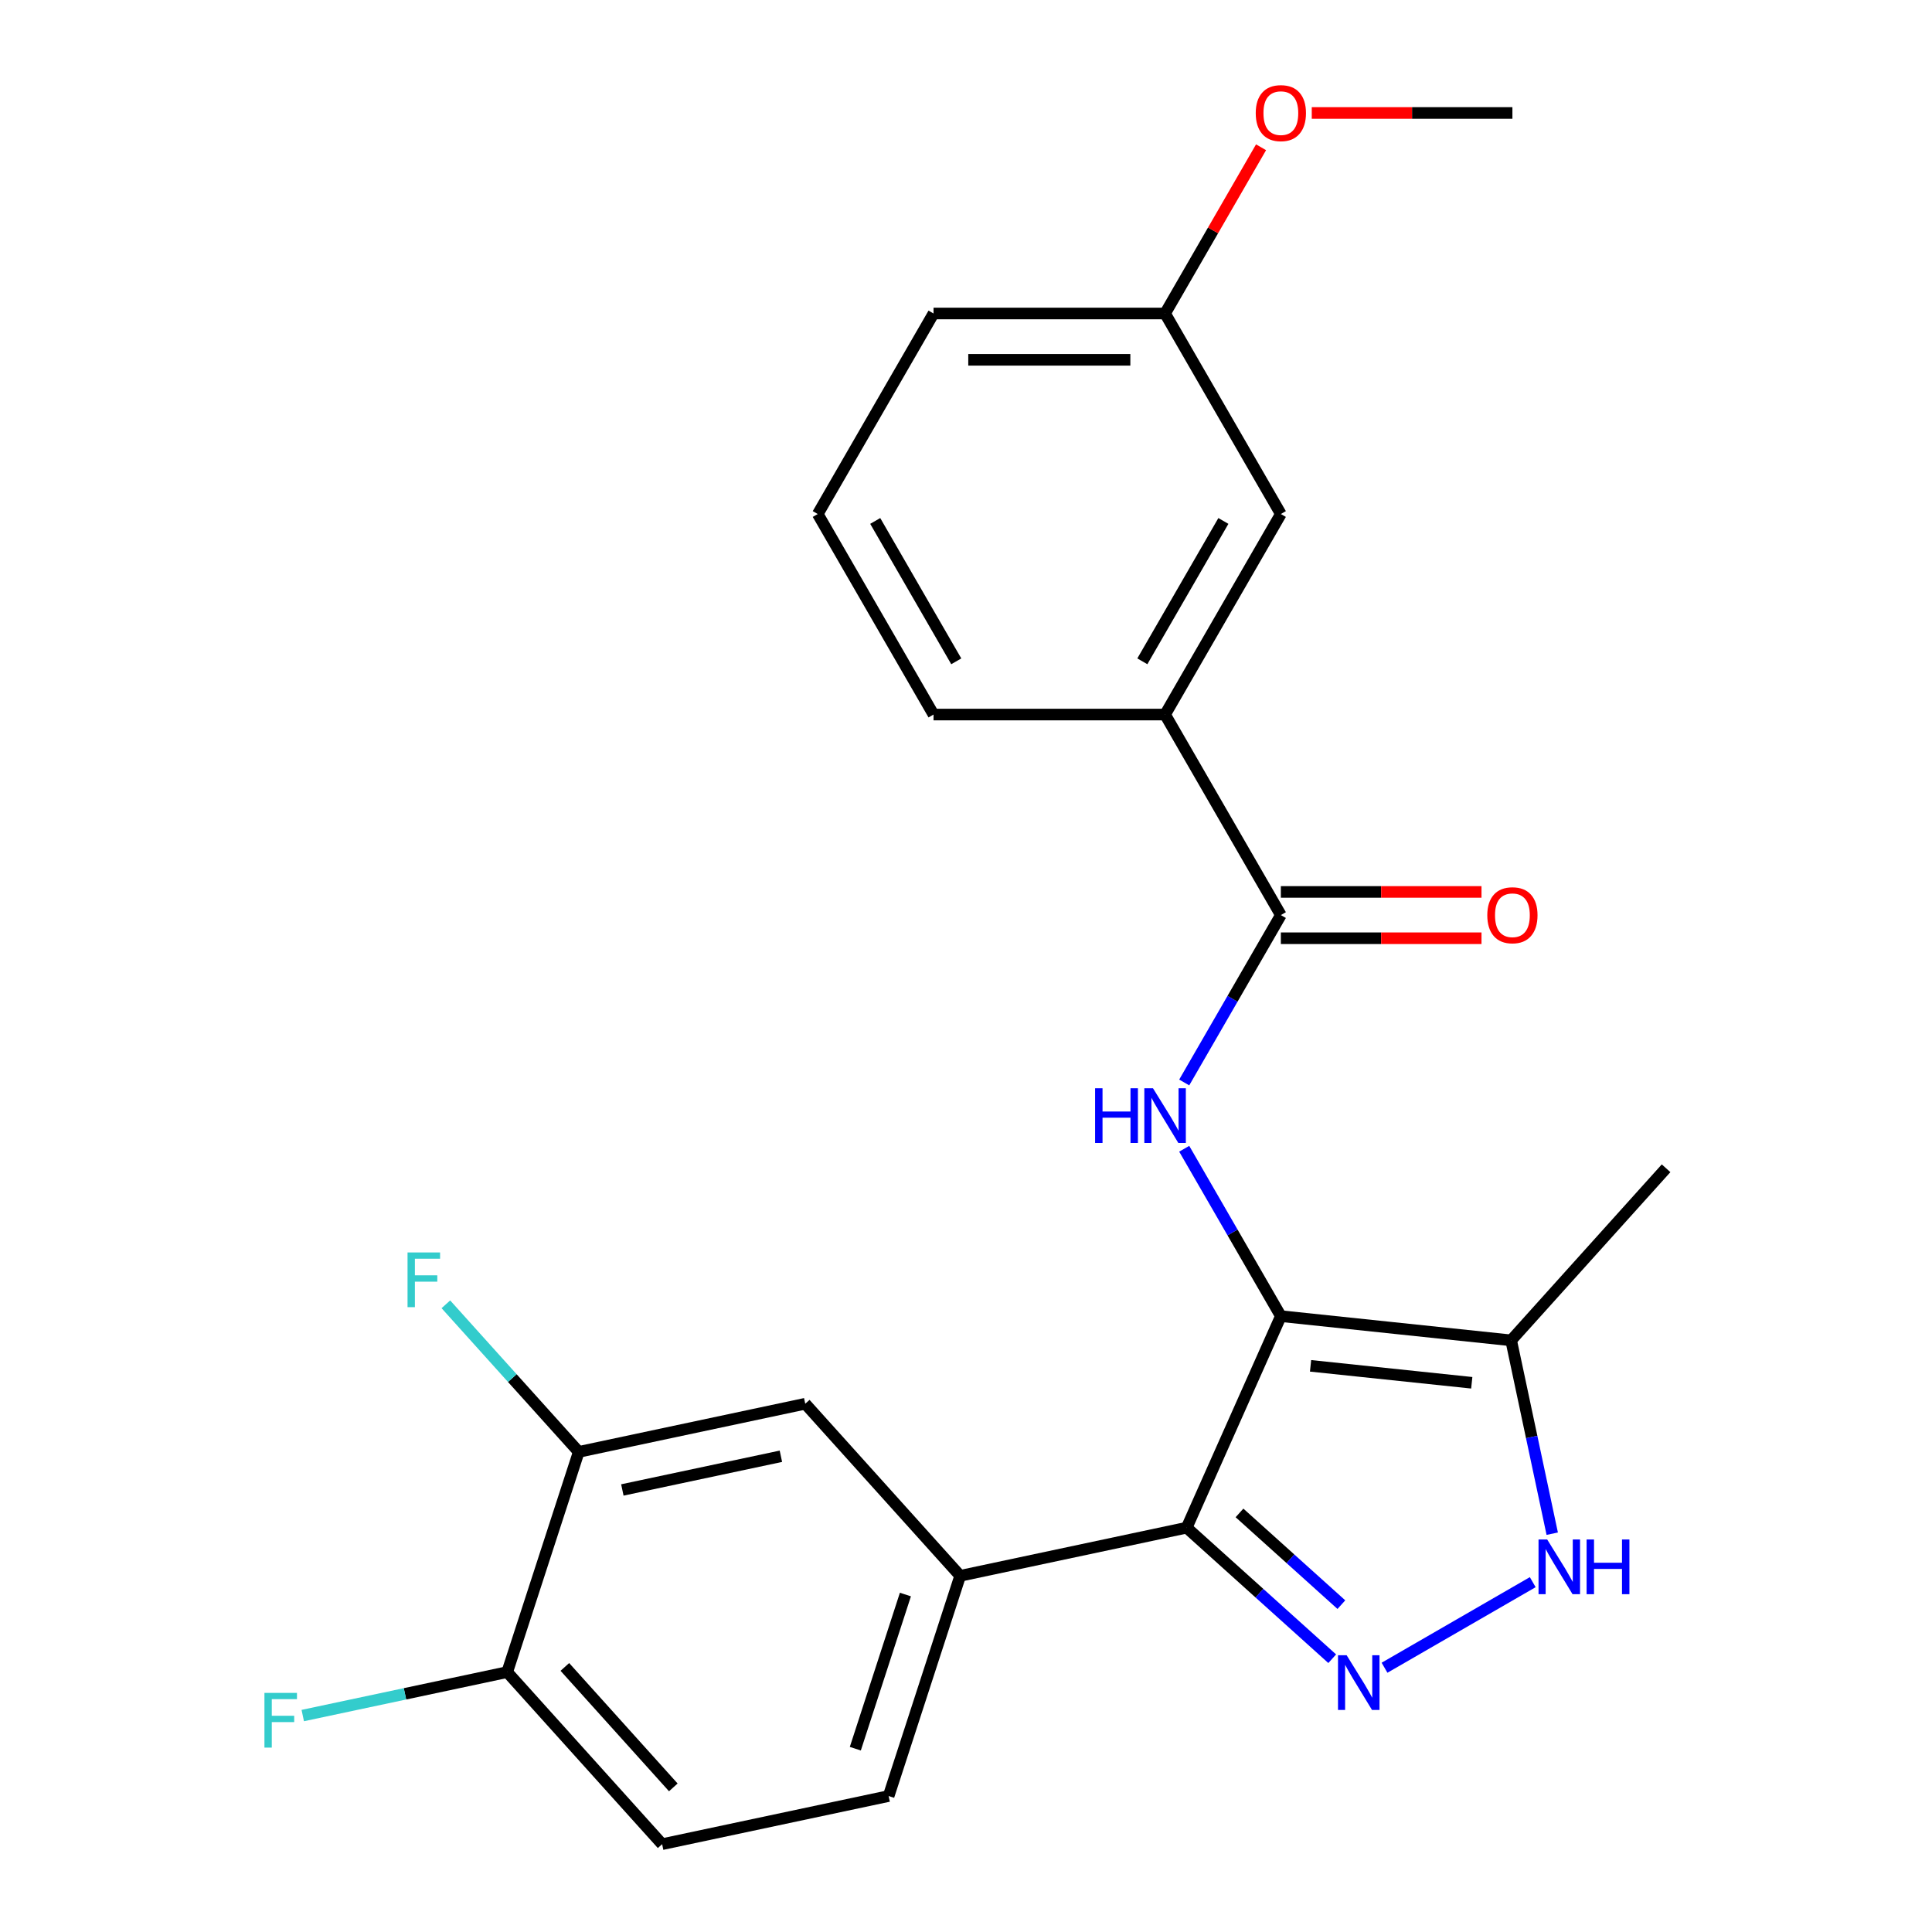 <?xml version='1.0' encoding='iso-8859-1'?>
<svg version='1.1' baseProfile='full'
              xmlns='http://www.w3.org/2000/svg'
                      xmlns:rdkit='http://www.rdkit.org/xml'
                      xmlns:xlink='http://www.w3.org/1999/xlink'
                  xml:space='preserve'
width='1000px' height='1000px' viewBox='0 0 1000 1000'>
<!-- END OF HEADER -->
<rect style='opacity:1.0;fill:#FFFFFF;stroke:none' width='1000' height='1000' x='0' y='0'> </rect>
<path class='bond-0' d='M 614.221,790.724 L 496.989,815.642' style='fill:none;fill-rule:evenodd;stroke:#000000;stroke-width:6px;stroke-linecap:butt;stroke-linejoin:miter;stroke-opacity:1' />
<path class='bond-1' d='M 614.221,790.724 L 662.969,681.234' style='fill:none;fill-rule:evenodd;stroke:#000000;stroke-width:6px;stroke-linecap:butt;stroke-linejoin:miter;stroke-opacity:1' />
<path class='bond-2' d='M 614.221,790.724 L 651.887,824.637' style='fill:none;fill-rule:evenodd;stroke:#000000;stroke-width:6px;stroke-linecap:butt;stroke-linejoin:miter;stroke-opacity:1' />
<path class='bond-2' d='M 651.887,824.637 L 689.552,858.551' style='fill:none;fill-rule:evenodd;stroke:#0000FF;stroke-width:6px;stroke-linecap:butt;stroke-linejoin:miter;stroke-opacity:1' />
<path class='bond-2' d='M 641.56,783.084 L 667.926,806.824' style='fill:none;fill-rule:evenodd;stroke:#000000;stroke-width:6px;stroke-linecap:butt;stroke-linejoin:miter;stroke-opacity:1' />
<path class='bond-2' d='M 667.926,806.824 L 694.291,830.564' style='fill:none;fill-rule:evenodd;stroke:#0000FF;stroke-width:6px;stroke-linecap:butt;stroke-linejoin:miter;stroke-opacity:1' />
<path class='bond-3' d='M 662.969,681.234 L 782.164,693.762' style='fill:none;fill-rule:evenodd;stroke:#000000;stroke-width:6px;stroke-linecap:butt;stroke-linejoin:miter;stroke-opacity:1' />
<path class='bond-3' d='M 678.343,706.952 L 761.779,715.722' style='fill:none;fill-rule:evenodd;stroke:#000000;stroke-width:6px;stroke-linecap:butt;stroke-linejoin:miter;stroke-opacity:1' />
<path class='bond-4' d='M 662.969,681.234 L 637.959,637.915' style='fill:none;fill-rule:evenodd;stroke:#000000;stroke-width:6px;stroke-linecap:butt;stroke-linejoin:miter;stroke-opacity:1' />
<path class='bond-4' d='M 637.959,637.915 L 612.949,594.596' style='fill:none;fill-rule:evenodd;stroke:#0000FF;stroke-width:6px;stroke-linecap:butt;stroke-linejoin:miter;stroke-opacity:1' />
<path class='bond-5' d='M 782.164,693.762 L 792.799,743.8' style='fill:none;fill-rule:evenodd;stroke:#000000;stroke-width:6px;stroke-linecap:butt;stroke-linejoin:miter;stroke-opacity:1' />
<path class='bond-5' d='M 792.799,743.8 L 803.435,793.838' style='fill:none;fill-rule:evenodd;stroke:#0000FF;stroke-width:6px;stroke-linecap:butt;stroke-linejoin:miter;stroke-opacity:1' />
<path class='bond-6' d='M 782.164,693.762 L 862.36,604.695' style='fill:none;fill-rule:evenodd;stroke:#000000;stroke-width:6px;stroke-linecap:butt;stroke-linejoin:miter;stroke-opacity:1' />
<path class='bond-7' d='M 793.346,818.925 L 716.628,863.218' style='fill:none;fill-rule:evenodd;stroke:#0000FF;stroke-width:6px;stroke-linecap:butt;stroke-linejoin:miter;stroke-opacity:1' />
<path class='bond-8' d='M 603.044,369.852 L 662.969,266.058' style='fill:none;fill-rule:evenodd;stroke:#000000;stroke-width:6px;stroke-linecap:butt;stroke-linejoin:miter;stroke-opacity:1' />
<path class='bond-8' d='M 591.274,342.298 L 633.222,269.642' style='fill:none;fill-rule:evenodd;stroke:#000000;stroke-width:6px;stroke-linecap:butt;stroke-linejoin:miter;stroke-opacity:1' />
<path class='bond-9' d='M 603.044,369.852 L 483.193,369.852' style='fill:none;fill-rule:evenodd;stroke:#000000;stroke-width:6px;stroke-linecap:butt;stroke-linejoin:miter;stroke-opacity:1' />
<path class='bond-10' d='M 603.044,369.852 L 662.969,473.646' style='fill:none;fill-rule:evenodd;stroke:#000000;stroke-width:6px;stroke-linecap:butt;stroke-linejoin:miter;stroke-opacity:1' />
<path class='bond-11' d='M 612.949,560.284 L 637.959,516.965' style='fill:none;fill-rule:evenodd;stroke:#0000FF;stroke-width:6px;stroke-linecap:butt;stroke-linejoin:miter;stroke-opacity:1' />
<path class='bond-11' d='M 637.959,516.965 L 662.969,473.646' style='fill:none;fill-rule:evenodd;stroke:#000000;stroke-width:6px;stroke-linecap:butt;stroke-linejoin:miter;stroke-opacity:1' />
<path class='bond-12' d='M 662.969,485.631 L 714.896,485.631' style='fill:none;fill-rule:evenodd;stroke:#000000;stroke-width:6px;stroke-linecap:butt;stroke-linejoin:miter;stroke-opacity:1' />
<path class='bond-12' d='M 714.896,485.631 L 766.824,485.631' style='fill:none;fill-rule:evenodd;stroke:#FF0000;stroke-width:6px;stroke-linecap:butt;stroke-linejoin:miter;stroke-opacity:1' />
<path class='bond-12' d='M 662.969,461.661 L 714.896,461.661' style='fill:none;fill-rule:evenodd;stroke:#000000;stroke-width:6px;stroke-linecap:butt;stroke-linejoin:miter;stroke-opacity:1' />
<path class='bond-12' d='M 714.896,461.661 L 766.824,461.661' style='fill:none;fill-rule:evenodd;stroke:#FF0000;stroke-width:6px;stroke-linecap:butt;stroke-linejoin:miter;stroke-opacity:1' />
<path class='bond-13' d='M 662.969,266.058 L 603.044,162.264' style='fill:none;fill-rule:evenodd;stroke:#000000;stroke-width:6px;stroke-linecap:butt;stroke-linejoin:miter;stroke-opacity:1' />
<path class='bond-14' d='M 603.044,162.264 L 627.881,119.245' style='fill:none;fill-rule:evenodd;stroke:#000000;stroke-width:6px;stroke-linecap:butt;stroke-linejoin:miter;stroke-opacity:1' />
<path class='bond-14' d='M 627.881,119.245 L 652.718,76.226' style='fill:none;fill-rule:evenodd;stroke:#FF0000;stroke-width:6px;stroke-linecap:butt;stroke-linejoin:miter;stroke-opacity:1' />
<path class='bond-15' d='M 603.044,162.264 L 483.193,162.264' style='fill:none;fill-rule:evenodd;stroke:#000000;stroke-width:6px;stroke-linecap:butt;stroke-linejoin:miter;stroke-opacity:1' />
<path class='bond-15' d='M 585.066,186.234 L 501.17,186.234' style='fill:none;fill-rule:evenodd;stroke:#000000;stroke-width:6px;stroke-linecap:butt;stroke-linejoin:miter;stroke-opacity:1' />
<path class='bond-16' d='M 342.721,954.545 L 262.525,865.479' style='fill:none;fill-rule:evenodd;stroke:#000000;stroke-width:6px;stroke-linecap:butt;stroke-linejoin:miter;stroke-opacity:1' />
<path class='bond-16' d='M 348.505,925.146 L 292.368,862.8' style='fill:none;fill-rule:evenodd;stroke:#000000;stroke-width:6px;stroke-linecap:butt;stroke-linejoin:miter;stroke-opacity:1' />
<path class='bond-17' d='M 342.721,954.545 L 459.953,929.627' style='fill:none;fill-rule:evenodd;stroke:#000000;stroke-width:6px;stroke-linecap:butt;stroke-linejoin:miter;stroke-opacity:1' />
<path class='bond-18' d='M 262.525,865.479 L 299.561,751.494' style='fill:none;fill-rule:evenodd;stroke:#000000;stroke-width:6px;stroke-linecap:butt;stroke-linejoin:miter;stroke-opacity:1' />
<path class='bond-19' d='M 262.525,865.479 L 209.618,876.725' style='fill:none;fill-rule:evenodd;stroke:#000000;stroke-width:6px;stroke-linecap:butt;stroke-linejoin:miter;stroke-opacity:1' />
<path class='bond-19' d='M 209.618,876.725 L 156.71,887.971' style='fill:none;fill-rule:evenodd;stroke:#33CCCC;stroke-width:6px;stroke-linecap:butt;stroke-linejoin:miter;stroke-opacity:1' />
<path class='bond-20' d='M 299.561,751.494 L 416.793,726.575' style='fill:none;fill-rule:evenodd;stroke:#000000;stroke-width:6px;stroke-linecap:butt;stroke-linejoin:miter;stroke-opacity:1' />
<path class='bond-20' d='M 322.13,771.202 L 404.192,753.759' style='fill:none;fill-rule:evenodd;stroke:#000000;stroke-width:6px;stroke-linecap:butt;stroke-linejoin:miter;stroke-opacity:1' />
<path class='bond-21' d='M 299.561,751.494 L 265.172,713.3' style='fill:none;fill-rule:evenodd;stroke:#000000;stroke-width:6px;stroke-linecap:butt;stroke-linejoin:miter;stroke-opacity:1' />
<path class='bond-21' d='M 265.172,713.3 L 230.782,675.106' style='fill:none;fill-rule:evenodd;stroke:#33CCCC;stroke-width:6px;stroke-linecap:butt;stroke-linejoin:miter;stroke-opacity:1' />
<path class='bond-22' d='M 416.793,726.575 L 496.989,815.642' style='fill:none;fill-rule:evenodd;stroke:#000000;stroke-width:6px;stroke-linecap:butt;stroke-linejoin:miter;stroke-opacity:1' />
<path class='bond-23' d='M 496.989,815.642 L 459.953,929.627' style='fill:none;fill-rule:evenodd;stroke:#000000;stroke-width:6px;stroke-linecap:butt;stroke-linejoin:miter;stroke-opacity:1' />
<path class='bond-23' d='M 468.637,825.333 L 442.712,905.122' style='fill:none;fill-rule:evenodd;stroke:#000000;stroke-width:6px;stroke-linecap:butt;stroke-linejoin:miter;stroke-opacity:1' />
<path class='bond-24' d='M 678.965,58.47 L 730.893,58.47' style='fill:none;fill-rule:evenodd;stroke:#FF0000;stroke-width:6px;stroke-linecap:butt;stroke-linejoin:miter;stroke-opacity:1' />
<path class='bond-24' d='M 730.893,58.47 L 782.82,58.47' style='fill:none;fill-rule:evenodd;stroke:#000000;stroke-width:6px;stroke-linecap:butt;stroke-linejoin:miter;stroke-opacity:1' />
<path class='bond-25' d='M 483.193,369.852 L 423.267,266.058' style='fill:none;fill-rule:evenodd;stroke:#000000;stroke-width:6px;stroke-linecap:butt;stroke-linejoin:miter;stroke-opacity:1' />
<path class='bond-25' d='M 494.963,342.298 L 453.015,269.642' style='fill:none;fill-rule:evenodd;stroke:#000000;stroke-width:6px;stroke-linecap:butt;stroke-linejoin:miter;stroke-opacity:1' />
<path class='bond-26' d='M 423.267,266.058 L 483.193,162.264' style='fill:none;fill-rule:evenodd;stroke:#000000;stroke-width:6px;stroke-linecap:butt;stroke-linejoin:miter;stroke-opacity:1' />
<path  class='atom-3' d='M 800.822 796.834
L 810.102 811.834
Q 811.022 813.314, 812.502 815.994
Q 813.982 818.674, 814.062 818.834
L 814.062 796.834
L 817.822 796.834
L 817.822 825.154
L 813.942 825.154
L 803.982 808.754
Q 802.822 806.834, 801.582 804.634
Q 800.382 802.434, 800.022 801.754
L 800.022 825.154
L 796.342 825.154
L 796.342 796.834
L 800.822 796.834
' fill='#0000FF'/>
<path  class='atom-3' d='M 821.222 796.834
L 825.062 796.834
L 825.062 808.874
L 839.542 808.874
L 839.542 796.834
L 843.382 796.834
L 843.382 825.154
L 839.542 825.154
L 839.542 812.074
L 825.062 812.074
L 825.062 825.154
L 821.222 825.154
L 821.222 796.834
' fill='#0000FF'/>
<path  class='atom-4' d='M 697.028 856.76
L 706.308 871.76
Q 707.228 873.24, 708.708 875.92
Q 710.188 878.6, 710.268 878.76
L 710.268 856.76
L 714.028 856.76
L 714.028 885.08
L 710.148 885.08
L 700.188 868.68
Q 699.028 866.76, 697.788 864.56
Q 696.588 862.36, 696.228 861.68
L 696.228 885.08
L 692.548 885.08
L 692.548 856.76
L 697.028 856.76
' fill='#0000FF'/>
<path  class='atom-6' d='M 566.824 563.28
L 570.664 563.28
L 570.664 575.32
L 585.144 575.32
L 585.144 563.28
L 588.984 563.28
L 588.984 591.6
L 585.144 591.6
L 585.144 578.52
L 570.664 578.52
L 570.664 591.6
L 566.824 591.6
L 566.824 563.28
' fill='#0000FF'/>
<path  class='atom-6' d='M 596.784 563.28
L 606.064 578.28
Q 606.984 579.76, 608.464 582.44
Q 609.944 585.12, 610.024 585.28
L 610.024 563.28
L 613.784 563.28
L 613.784 591.6
L 609.904 591.6
L 599.944 575.2
Q 598.784 573.28, 597.544 571.08
Q 596.344 568.88, 595.984 568.2
L 595.984 591.6
L 592.304 591.6
L 592.304 563.28
L 596.784 563.28
' fill='#0000FF'/>
<path  class='atom-8' d='M 769.82 473.726
Q 769.82 466.926, 773.18 463.126
Q 776.54 459.326, 782.82 459.326
Q 789.1 459.326, 792.46 463.126
Q 795.82 466.926, 795.82 473.726
Q 795.82 480.606, 792.42 484.526
Q 789.02 488.406, 782.82 488.406
Q 776.58 488.406, 773.18 484.526
Q 769.82 480.646, 769.82 473.726
M 782.82 485.206
Q 787.14 485.206, 789.46 482.326
Q 791.82 479.406, 791.82 473.726
Q 791.82 468.166, 789.46 465.366
Q 787.14 462.526, 782.82 462.526
Q 778.5 462.526, 776.14 465.326
Q 773.82 468.126, 773.82 473.726
Q 773.82 479.446, 776.14 482.326
Q 778.5 485.206, 782.82 485.206
' fill='#FF0000'/>
<path  class='atom-18' d='M 136.873 876.237
L 153.713 876.237
L 153.713 879.477
L 140.673 879.477
L 140.673 888.077
L 152.273 888.077
L 152.273 891.357
L 140.673 891.357
L 140.673 904.557
L 136.873 904.557
L 136.873 876.237
' fill='#33CCCC'/>
<path  class='atom-19' d='M 210.945 648.267
L 227.785 648.267
L 227.785 651.507
L 214.745 651.507
L 214.745 660.107
L 226.345 660.107
L 226.345 663.387
L 214.745 663.387
L 214.745 676.587
L 210.945 676.587
L 210.945 648.267
' fill='#33CCCC'/>
<path  class='atom-20' d='M 649.969 58.55
Q 649.969 51.75, 653.329 47.95
Q 656.689 44.15, 662.969 44.15
Q 669.249 44.15, 672.609 47.95
Q 675.969 51.75, 675.969 58.55
Q 675.969 65.43, 672.569 69.35
Q 669.169 73.23, 662.969 73.23
Q 656.729 73.23, 653.329 69.35
Q 649.969 65.47, 649.969 58.55
M 662.969 70.03
Q 667.289 70.03, 669.609 67.15
Q 671.969 64.23, 671.969 58.55
Q 671.969 52.99, 669.609 50.19
Q 667.289 47.35, 662.969 47.35
Q 658.649 47.35, 656.289 50.15
Q 653.969 52.95, 653.969 58.55
Q 653.969 64.27, 656.289 67.15
Q 658.649 70.03, 662.969 70.03
' fill='#FF0000'/>
</svg>
